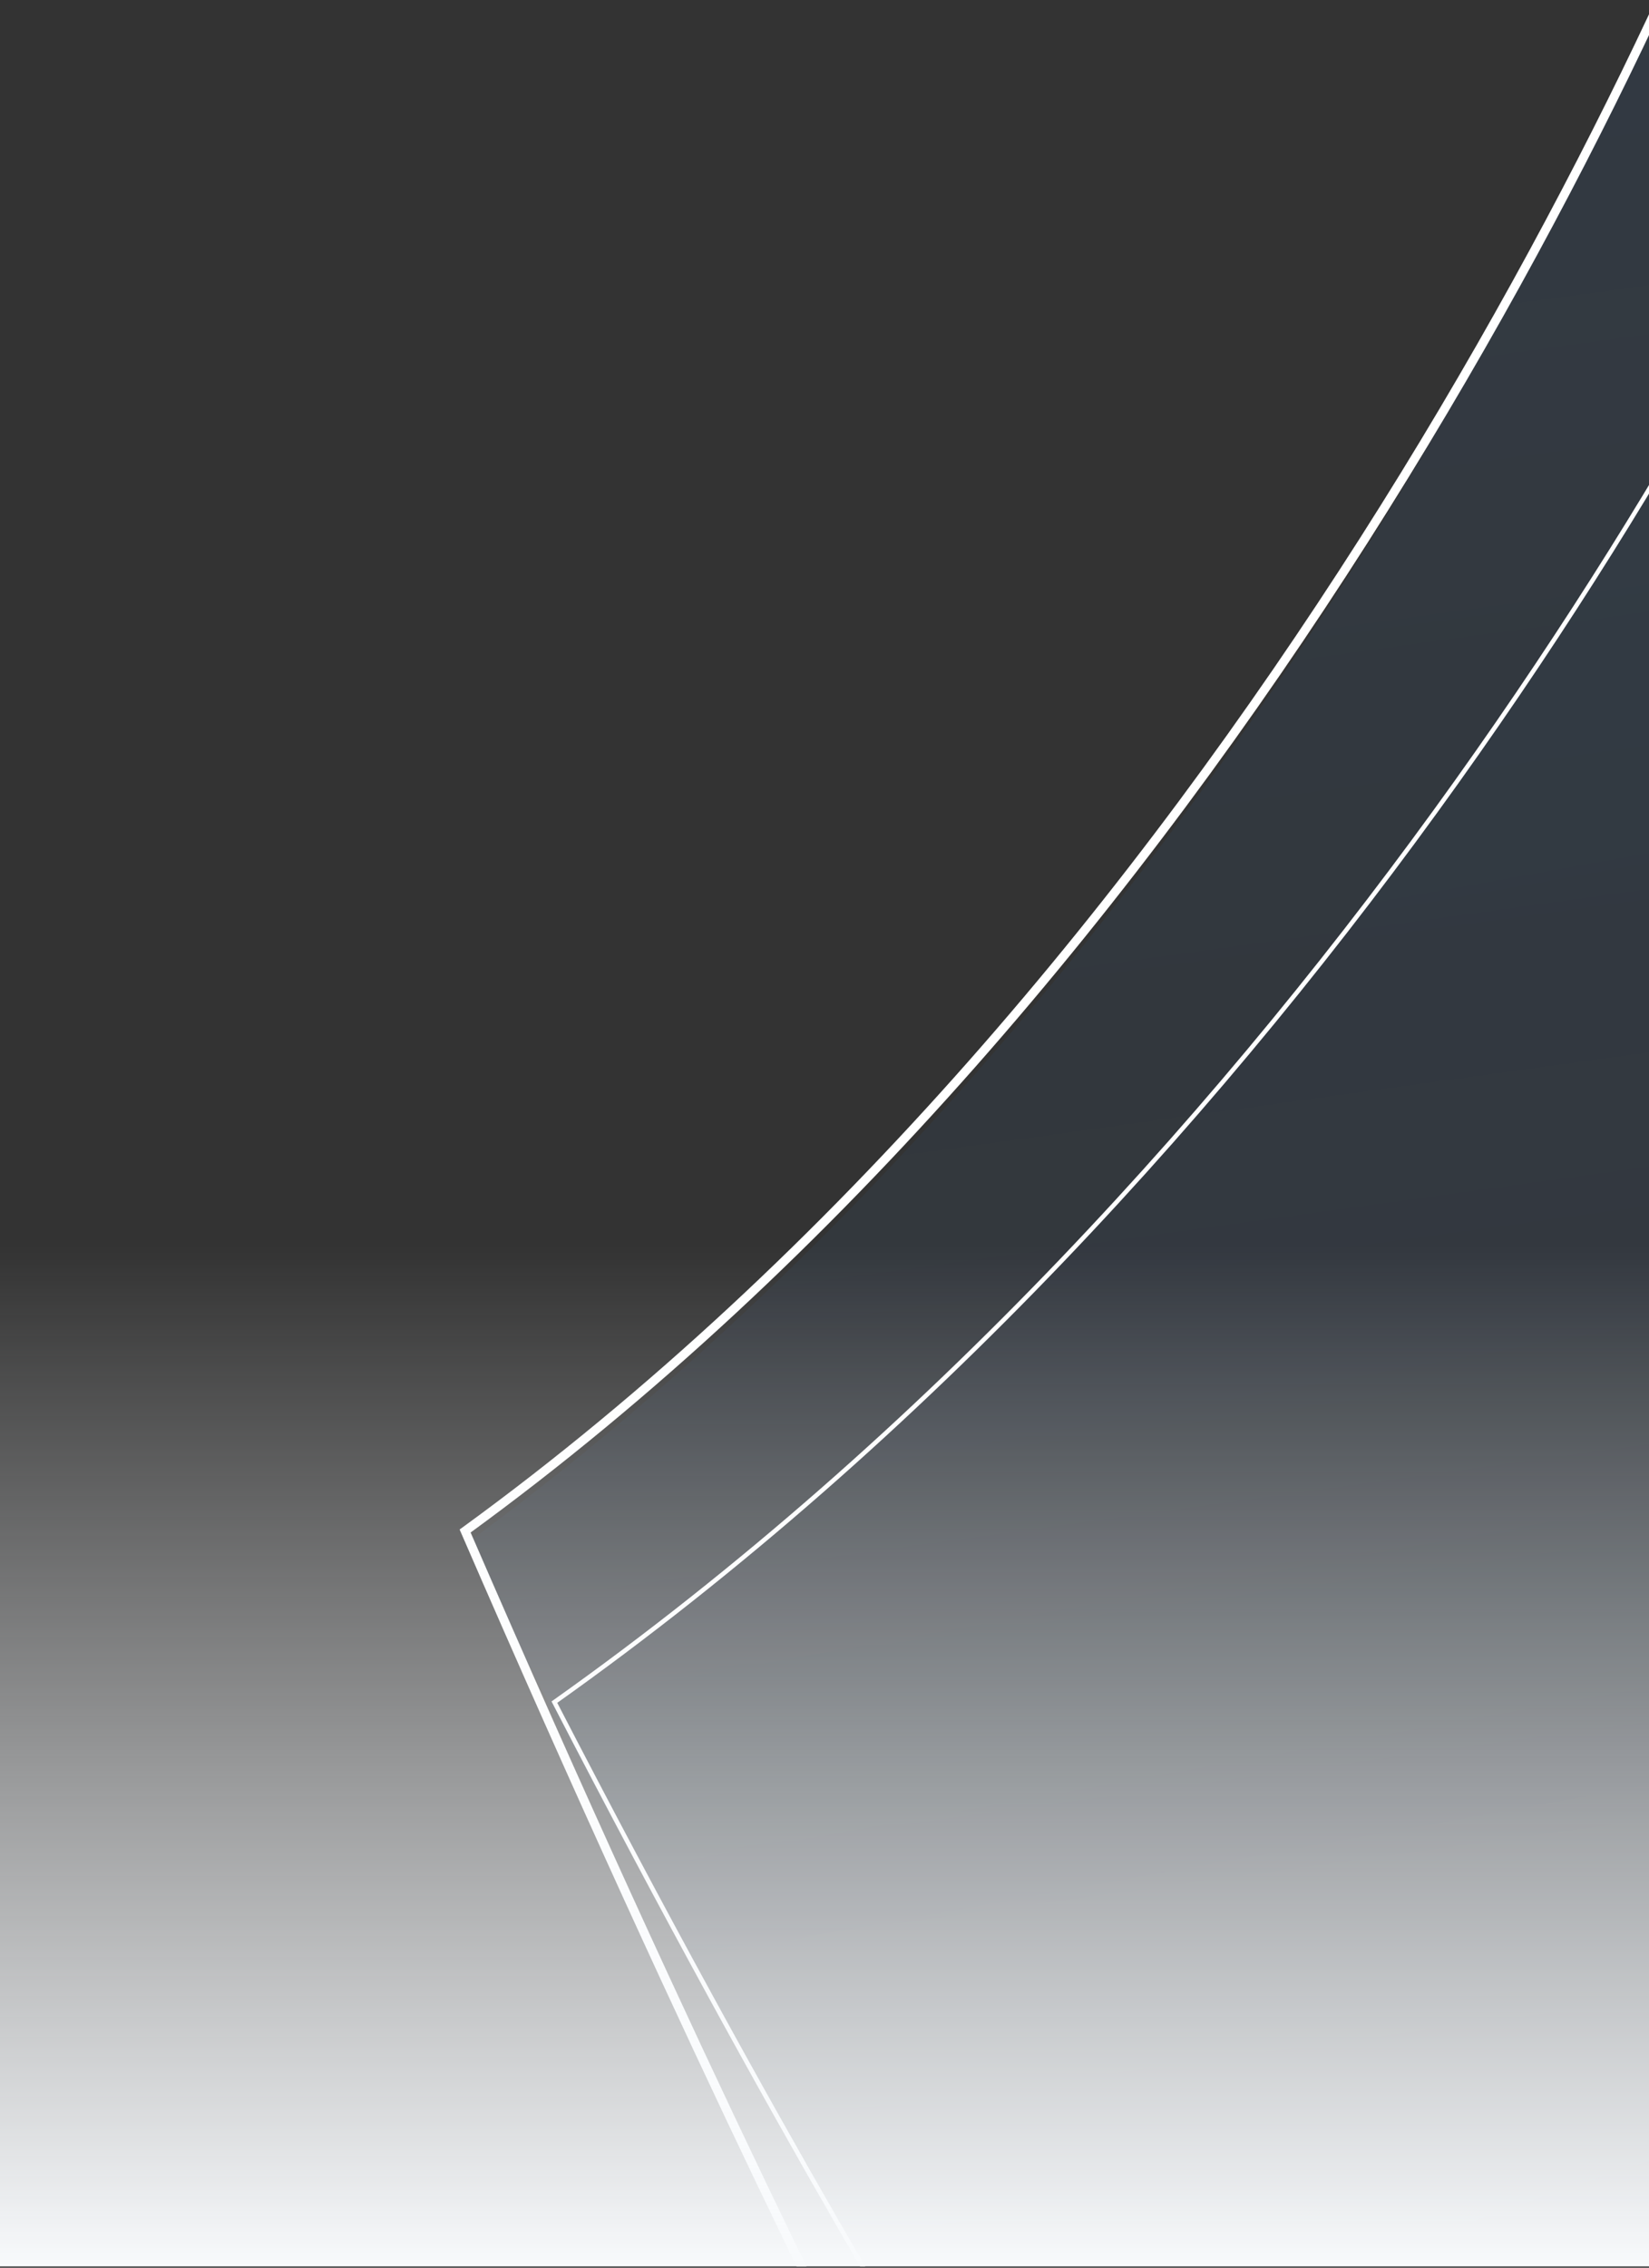 <svg xmlns="http://www.w3.org/2000/svg" width="371" height="510" fill="none"><rect width="100%" height="100%" fill="#333333" stroke="none"/><g clip-path="url(#a)"><path fill="url(#b)" fill-opacity=".1" d="M104.684 347.287C272.114 225.088 367.718 27.339 394.591-56.261l272.71 483.018c-196.185 11.942-381.355 85.662-449.416 121.03-14.105-21.602-56.493-91.944-113.201-200.5Z"/><path fill="url(#c)" fill-opacity=".03" d="M124.731 382.794C293.558 263.069 396.419 78.174 426.747.693l240.554 426.064c-191.197 20.778-374.81 97.254-442.717 132.895-12.612-18.958-50.241-80.87-99.853-176.858Z"/><path stroke="#fff" d="M426.747.693c-30.328 77.481-133.189 262.376-302.016 382.101 49.612 95.988 87.241 157.9 99.853 176.858"/><path stroke="#fff" stroke-width="2" d="M404.203-75.491c-29.39 88.694-130.446 296.826-299.558 419.8 52.015 119.941 91.272 197.954 104.399 221.968"/><path fill="url(#d)" d="M-33.3 280.226h404.301v229.473H-33.3z"/></g><defs><linearGradient id="b" x1="1090.39" x2="1209.57" y1="-311.314" y2="552.285" gradientUnits="userSpaceOnUse"><stop stop-color="#298DFF"/><stop offset="1" stop-color="#298DFF" stop-opacity="0"/></linearGradient><linearGradient id="c" x1="1115.59" x2="1253.93" y1="-266.681" y2="501.779" gradientUnits="userSpaceOnUse"><stop stop-color="#298DFF"/><stop offset="1" stop-color="#298DFF" stop-opacity="0"/></linearGradient><linearGradient id="d" x1="168.85" x2="168.85" y1="280.226" y2="509.699" gradientUnits="userSpaceOnUse"><stop stop-color="#F8FAFC" stop-opacity="0"/><stop offset="1" stop-color="#F8FAFC"/></linearGradient><clipPath id="a"><path fill="#fff" d="M0 .699h371v509H0z"/></clipPath></defs></svg>